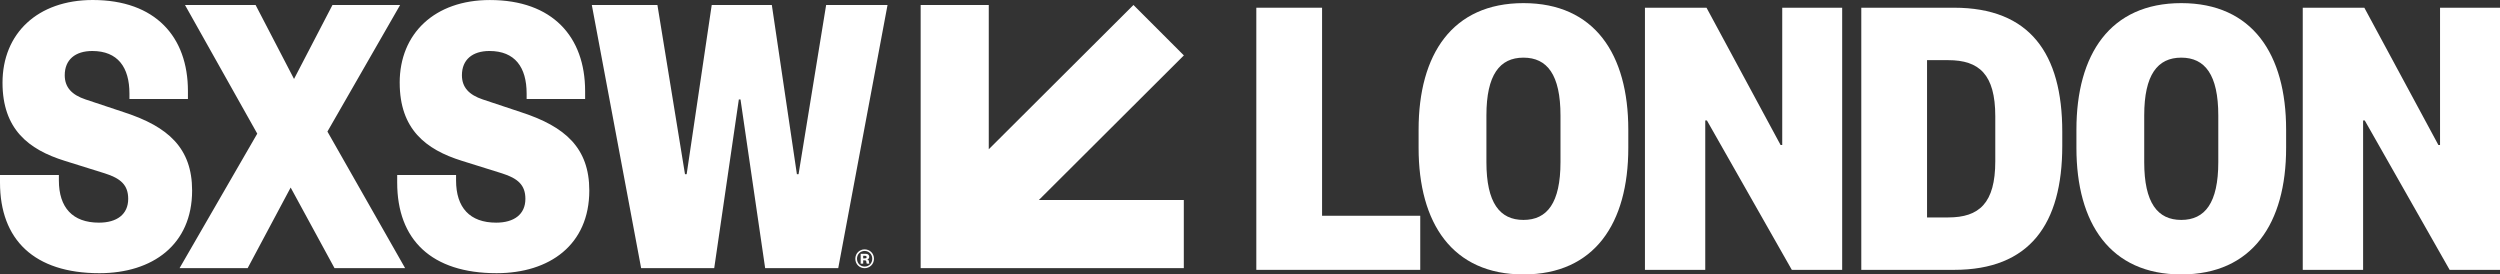 <?xml version="1.0" encoding="UTF-8"?>
<svg id="Layer_2" xmlns="http://www.w3.org/2000/svg" viewBox="0 0 1153.23 126.58">
  <rect x="0" y="0" width="1153.23" height="126.58" fill="#333333" stroke="none"/>
  <defs>
    <style>
      .cls-1 {
        fill: #fff;
      }
    </style>
  </defs>
  <g id="Layer_1-2" data-name="Layer_1">
    <g>
      <path class="cls-1" d="M398.94,119.19h-.76v-1.19h.76c.54,0,.83.19.83.59,0,.42-.28.59-.83.59M400.81,120.57c-.05-.54-.33-.81-.83-.9.57-.09,1-.52,1-1.19,0-.88-.59-1.42-1.75-1.42h-2.21v4.56h1.16v-1.52h.74c.47,0,.69.16.72.69.05.49.09.72.21.83h1.21c-.16-.17-.19-.38-.24-1.05M398.84,122.96c-1.95,0-3.51-1.52-3.51-3.6s1.56-3.6,3.51-3.6,3.53,1.49,3.53,3.6-1.56,3.6-3.53,3.6M398.84,115.03c-2.35,0-4.29,1.82-4.29,4.34s1.94,4.34,4.29,4.34,4.32-1.82,4.32-4.34-1.94-4.34-4.32-4.34M328.31,2.31l-11.56,78.04h-.77l-12.72-78.04h-30.26l22.75,121.39h33.71l11.36-77.83h.77l11.37,77.83h33.71L409.41,2.31h-28.32l-12.72,78.04h-.77l-11.56-78.04h-27.75.02ZM184.38,38.16c0,21.38,11.95,30.82,28.7,36.03l18.49,5.78c7.32,2.31,10.79,5.39,10.79,11.76,0,7.13-5.2,10.98-13.49,10.98-12.14,0-18.49-6.94-18.49-19.46v-2.51h-27.16v3.47c0,26.39,15.8,41.81,45.85,41.81,24.47,0,42.77-13.1,42.77-38.14,0-19.65-11.17-29.48-31.21-36.03l-17.92-5.97c-6.36-2.12-9.63-5.59-9.63-11.18,0-7.13,4.81-11.18,12.71-11.18,11.76,0,17.14,7.51,17.14,19.65v2.5h26.98v-3.66c0-25.04-15.03-42-43.93-42-25.43,0-41.61,15.42-41.61,38.14M184.57,2.31h-31.21l-17.73,34.11L117.91,2.31h-32.57l33.33,59.34-35.84,62.04h31.41l19.84-37.18,20.23,37.18h32.57l-35.84-63L184.57,2.31ZM1.16,38.16c0,21.38,11.95,30.82,28.7,36.03l18.49,5.78c7.32,2.31,10.79,5.39,10.79,11.76,0,7.13-5.2,10.98-13.48,10.98-12.14,0-18.5-6.94-18.5-19.46v-2.51H0v3.47c0,26.39,15.8,41.81,45.85,41.81,24.47,0,42.77-13.1,42.77-38.14,0-19.65-11.17-29.48-31.21-36.03l-17.92-5.97c-6.36-2.12-9.63-5.59-9.63-11.18,0-7.13,4.81-11.18,12.71-11.18,11.76,0,17.14,7.51,17.14,19.65v2.5h26.98v-3.66C86.7,16.96,71.66,0,42.77,0,17.34.01,1.16,15.43,1.16,38.16M424.69,123.68V2.3h31.42v66.56L522.86,2.3l23.25,23.26-66.89,66.7h66.86v31.43h-121.39Z"/>
      <polygon class="cls-1" points="579.53 3.56 579.53 124.48 655.15 124.48 655.15 99.53 609.86 99.53 609.86 3.56 579.53 3.56"/>
      <path class="cls-1" d="M719.84,53.27c0-18.8-6.15-26.68-17.08-26.68s-17.09,7.87-17.09,26.68v21.5c0,18.81,6.15,26.68,17.09,26.68s17.08-7.86,17.08-26.68v-21.5ZM751.12,68.24c0,34.73-15.55,58.35-48.36,58.35s-48.37-23.61-48.37-58.35v-8.45c0-34.73,15.55-58.35,48.37-58.35s48.36,23.61,48.36,58.35c0,0,0,8.45,0,8.45Z"/>
      <polygon class="cls-1" points="822.13 3.56 822.13 66.89 821.37 66.89 787.2 3.56 758.8 3.56 758.8 124.48 786.62 124.48 786.62 55.57 787.39 55.57 826.55 124.48 849.78 124.48 849.78 3.56 822.13 3.56"/>
      <g>
        <path class="cls-1" d="M898.72,100.3c14.21,0,21.69-6.53,21.69-25.91v-20.74c0-19.38-7.48-25.9-21.69-25.9h-9.79v72.55h9.79ZM858.6,3.56h42.8c34.92,0,49.91,21.11,49.91,57.2v6.52c0,36.08-14.98,57.2-49.91,57.2h-42.8V3.56Z"/>
        <path class="cls-1" d="M1023.28,53.27c0-18.8-6.15-26.68-17.08-26.68s-17.09,7.87-17.09,26.68v21.5c0,18.81,6.15,26.68,17.09,26.68s17.08-7.86,17.08-26.68v-21.5ZM1054.57,68.24c0,34.73-15.55,58.35-48.36,58.35s-48.37-23.61-48.37-58.35v-8.45c0-34.73,15.55-58.35,48.37-58.35s48.36,23.61,48.36,58.35c0,0,0,8.45,0,8.45Z"/>
      </g>
      <polygon class="cls-1" points="1125.57 3.56 1125.57 66.89 1124.81 66.89 1090.65 3.56 1062.24 3.56 1062.24 124.48 1090.08 124.48 1090.08 55.57 1090.84 55.57 1130 124.48 1153.23 124.48 1153.23 3.56 1125.57 3.56"/>
    </g>
  </g>
</svg>